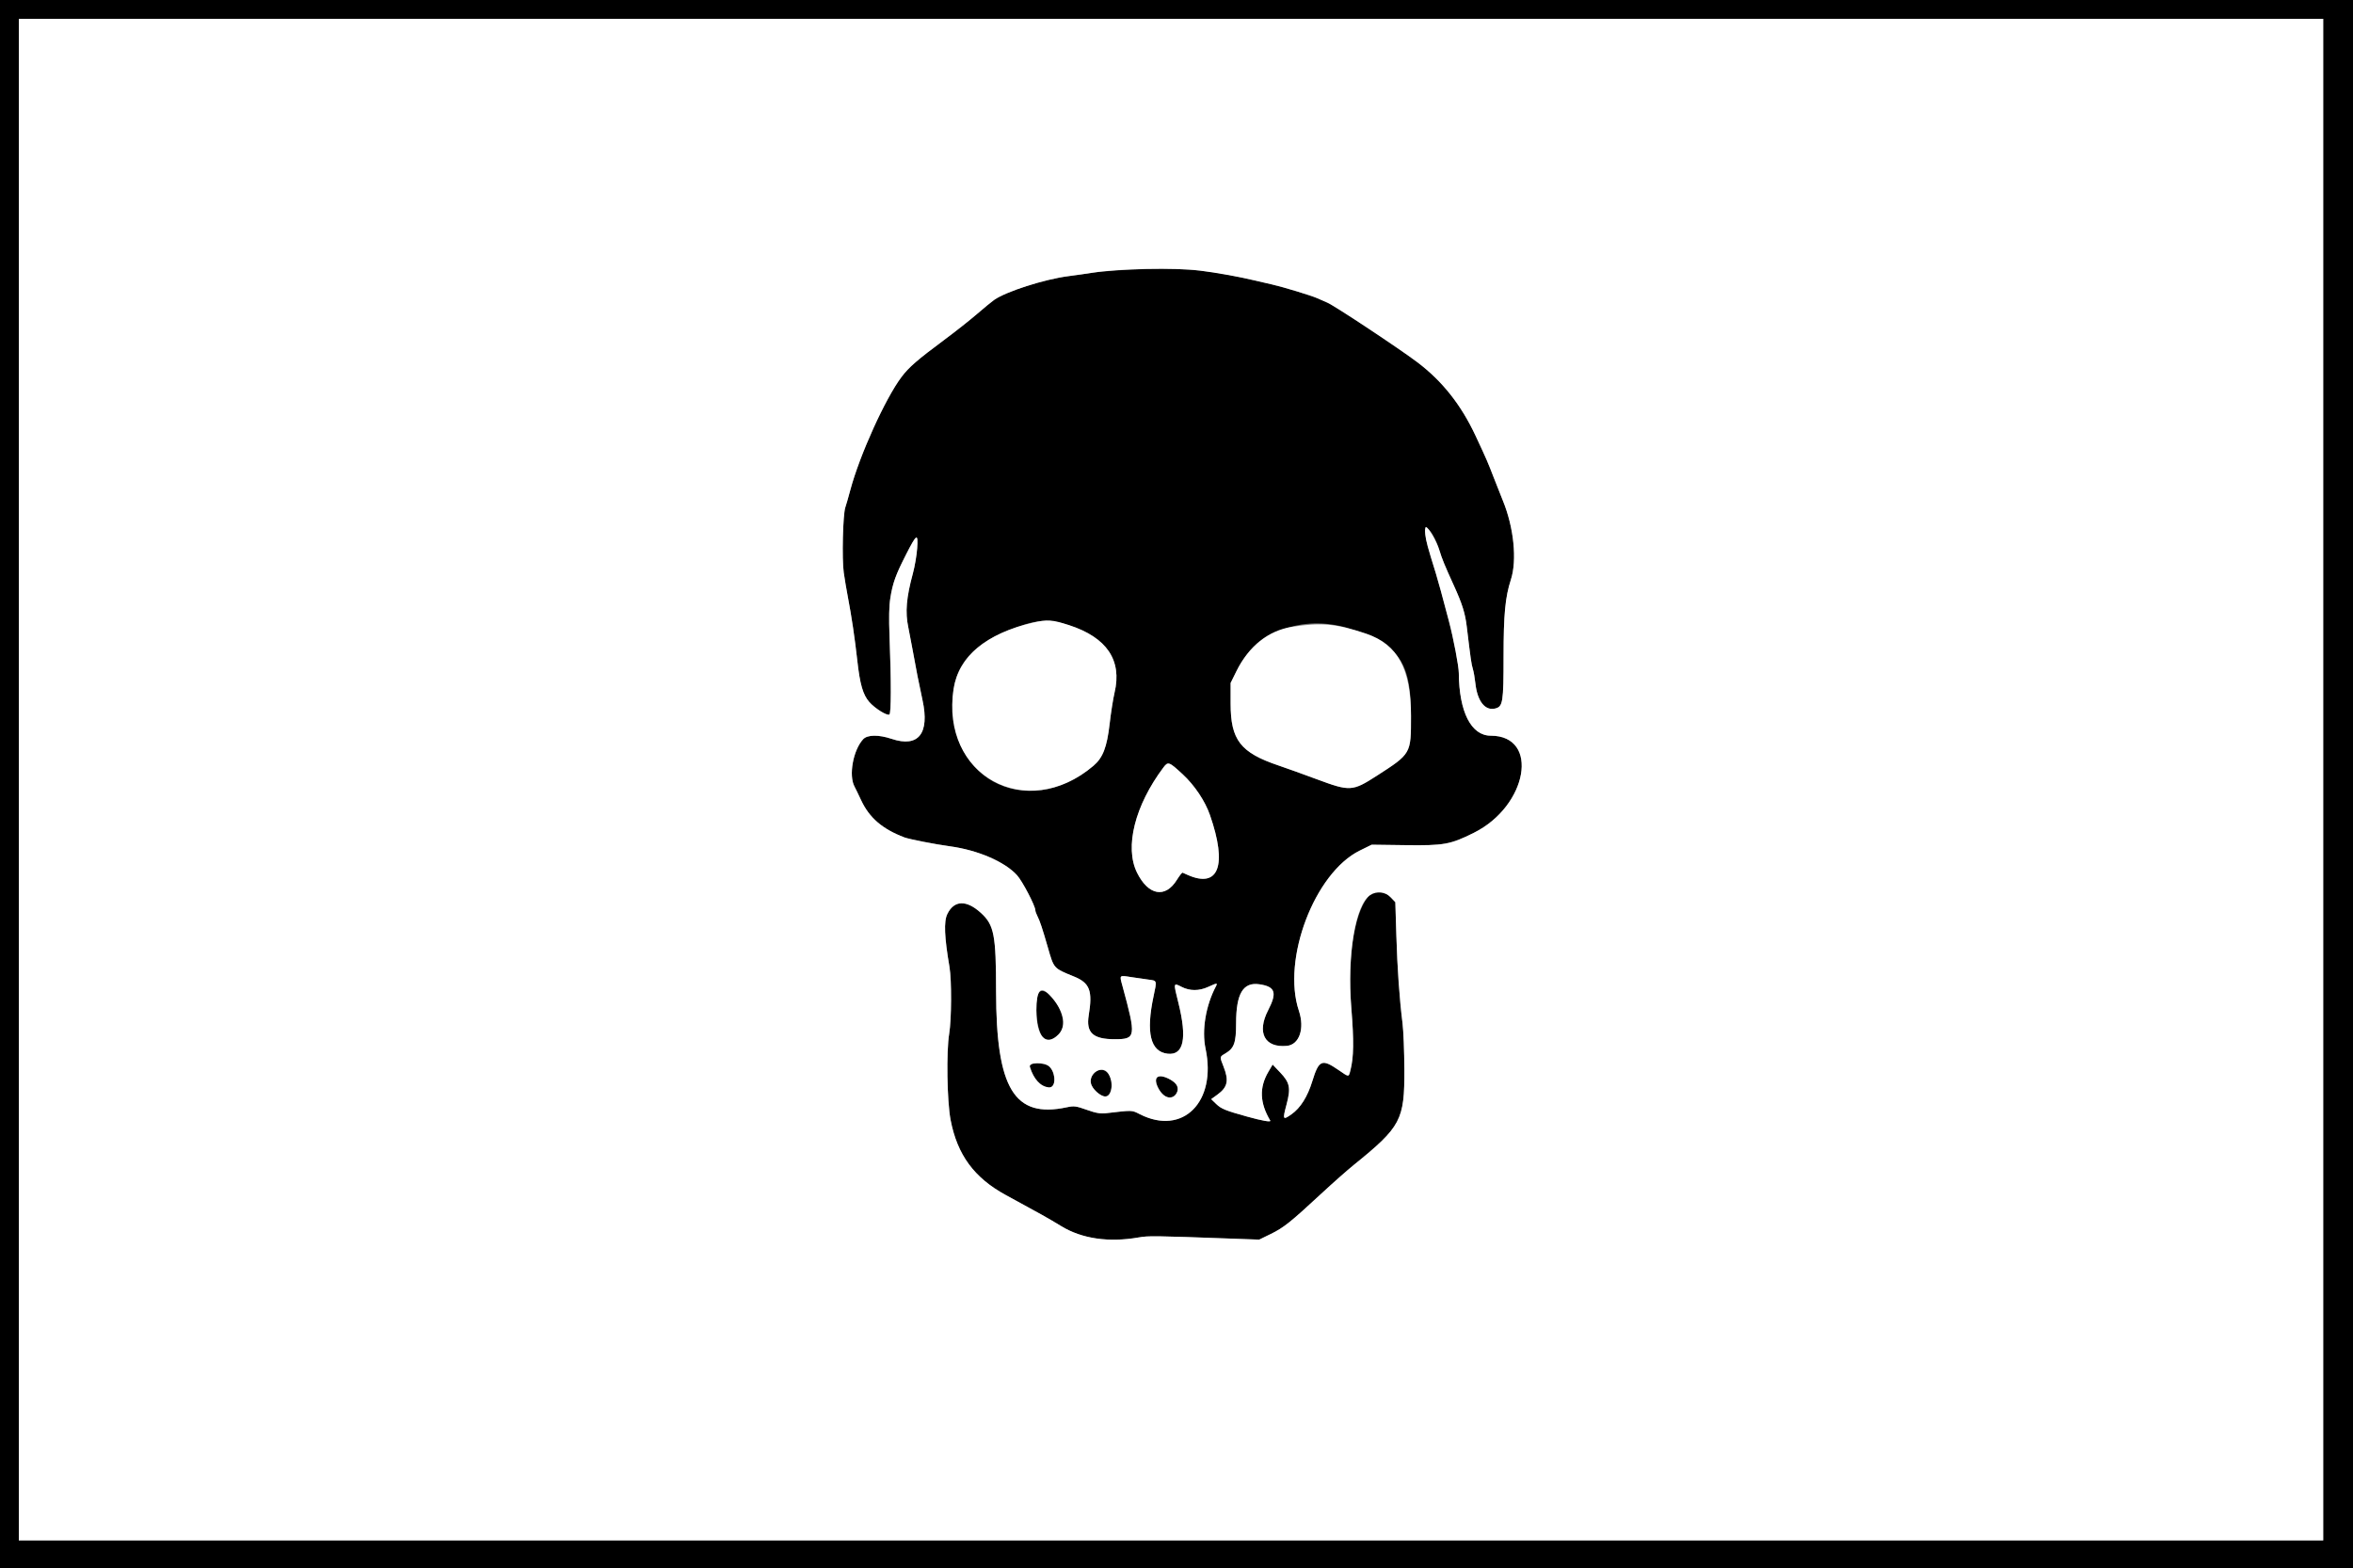 <svg id="svg" version="1.1" xmlns="http://www.w3.org/2000/svg" xmlns:xlink="http://www.w3.org/1999/xlink" width="400" height="266.562" viewBox="0, 0, 400,266.562"><rect x="0" y="0" width="400" height="266.562" fill="#808080" stroke="none"/><g id="svgg"><path id="path0" d="M0.000 133.333 L 0.000 266.667 200.000 266.667 L 400.000 266.667 400.000 133.333 L 400.000 0.000 200.000 0.000 L 0.000 0.000 0.000 133.333 M394.933 132.533 L 394.933 261.867 199.067 261.867 L 3.200 261.867 3.200 132.533 L 3.200 3.200 199.067 3.200 L 394.933 3.200 394.933 132.533 M191.234 45.888 C 189.126 46.002,186.606 46.222,185.634 46.377 C 184.662 46.531,182.847 46.789,181.600 46.950 C 177.513 47.478,171.000 49.568,168.976 51.001 C 168.560 51.296,167.240 52.382,166.043 53.415 C 164.846 54.448,162.307 56.451,160.400 57.866 C 155.978 61.148,154.506 62.427,153.276 64.053 C 150.509 67.710,146.134 77.369,144.542 83.333 C 144.229 84.507,143.849 85.827,143.699 86.267 C 143.288 87.469,143.106 95.035,143.433 97.333 C 143.590 98.433,143.902 100.293,144.128 101.467 C 144.759 104.744,145.332 108.597,145.735 112.267 C 146.181 116.325,146.698 118.113,147.781 119.347 C 148.741 120.440,150.793 121.718,151.192 121.472 C 151.503 121.279,151.516 115.884,151.224 108.400 C 150.950 101.381,151.316 99.562,154.093 94.133 C 155.841 90.716,156.096 90.586,155.917 93.200 C 155.836 94.373,155.509 96.293,155.191 97.467 C 154.069 101.600,153.860 104.071,154.412 106.667 C 154.552 107.327,154.850 108.887,155.075 110.133 C 155.725 113.746,156.209 116.209,156.824 119.030 C 158.060 124.707,156.127 127.129,151.575 125.607 C 149.366 124.868,147.456 124.892,146.736 125.667 C 145.025 127.510,144.237 131.848,145.271 133.733 C 145.432 134.027,145.939 135.071,146.397 136.053 C 147.788 139.032,149.999 140.931,153.733 142.355 C 154.541 142.663,159.008 143.538,161.467 143.869 C 166.213 144.509,170.817 146.493,172.896 148.794 C 173.808 149.803,175.998 153.995,176.002 154.738 C 176.003 154.919,176.168 155.383,176.370 155.770 C 176.764 156.524,177.217 157.889,178.131 161.067 C 179.173 164.689,179.081 164.588,182.570 166.006 C 185.265 167.101,185.765 168.414,185.079 172.600 C 184.595 175.557,185.800 176.667,189.496 176.667 C 193.119 176.667,193.176 176.278,190.816 167.629 C 190.293 165.714,190.227 165.781,192.302 166.108 C 193.236 166.255,194.570 166.448,195.267 166.537 C 196.706 166.721,196.681 166.639,196.106 169.333 C 194.775 175.577,195.561 178.799,198.496 179.130 C 201.229 179.438,201.836 176.547,200.316 170.461 C 199.455 167.011,199.448 167.044,200.871 167.769 C 202.268 168.482,203.831 168.483,205.385 167.773 C 206.901 167.079,207.021 167.070,206.706 167.667 C 204.972 170.948,204.274 175.133,204.938 178.267 C 206.858 187.333,201.074 193.119,193.783 189.424 C 192.362 188.704,192.609 188.713,188.122 189.234 C 187.061 189.357,186.349 189.238,184.744 188.668 C 182.907 188.016,182.579 187.975,181.342 188.240 C 172.432 190.151,169.348 185.092,169.330 168.533 C 169.320 158.920,168.996 157.245,166.756 155.200 C 164.286 152.945,162.189 153.016,161.038 155.393 C 160.428 156.652,160.537 159.285,161.410 164.400 C 161.791 166.632,161.760 173.306,161.358 175.733 C 160.854 178.773,160.990 187.199,161.594 190.369 C 162.728 196.320,165.609 200.239,171.002 203.168 C 177.060 206.459,178.052 207.015,180.437 208.463 C 183.936 210.586,188.484 211.248,193.534 210.369 C 195.242 210.071,196.111 210.082,209.361 210.566 L 214.056 210.737 216.028 209.775 C 218.218 208.705,219.379 207.780,224.572 202.965 C 226.531 201.148,229.033 198.934,230.133 198.045 C 238.180 191.535,238.770 190.421,238.736 181.805 C 238.723 178.765,238.583 175.225,238.423 173.939 C 237.897 169.708,237.548 164.752,237.373 159.017 L 237.200 153.368 236.417 152.550 C 232.164 148.114,228.644 158.039,229.724 171.419 C 230.172 176.966,230.131 179.734,229.569 181.933 C 229.256 183.155,229.367 183.158,227.520 181.887 C 224.727 179.964,224.198 180.191,223.097 183.777 C 222.280 186.439,221.071 188.362,219.537 189.437 C 218.071 190.465,218.014 190.353,218.697 187.802 C 219.457 184.959,219.280 184.057,217.618 182.315 L 216.342 180.977 215.619 182.209 C 214.047 184.892,214.146 187.479,215.937 190.504 C 216.115 190.805,214.577 190.537,212.000 189.819 C 208.309 188.791,207.604 188.504,206.747 187.678 L 205.894 186.855 206.933 186.103 C 208.690 184.830,208.939 183.716,208.000 181.333 C 207.323 179.615,207.316 179.671,208.287 179.097 C 209.804 178.201,210.131 177.289,210.132 173.957 C 210.134 168.907,211.317 166.924,214.087 167.327 C 216.794 167.721,217.137 168.728,215.584 171.730 C 213.607 175.550,214.976 178.161,218.765 177.797 C 220.881 177.594,221.819 174.857,220.807 171.840 C 217.879 163.108,223.465 148.394,231.147 144.602 L 233.178 143.600 238.922 143.676 C 245.489 143.762,246.538 143.573,250.547 141.578 C 259.711 137.017,261.788 125.067,253.417 125.067 C 250.096 125.067,248.039 121.030,247.991 114.420 C 247.983 113.238,247.099 108.594,246.312 105.600 C 245.254 101.571,244.460 98.671,244.086 97.467 C 242.693 92.990,242.426 92.007,242.292 90.867 C 242.022 88.564,243.800 90.559,244.695 93.561 C 245.100 94.920,245.610 96.164,247.118 99.467 C 248.569 102.644,249.069 104.230,249.345 106.533 C 250.015 112.124,250.128 112.911,250.373 113.702 C 250.514 114.159,250.708 115.253,250.803 116.133 C 251.134 119.201,252.451 120.880,254.184 120.445 C 255.485 120.118,255.600 119.402,255.600 111.600 C 255.600 104.456,255.882 101.494,256.845 98.533 C 257.918 95.233,257.347 89.638,255.473 85.088 C 255.196 84.416,254.528 82.727,253.988 81.333 C 252.850 78.394,252.772 78.215,250.838 74.075 C 248.383 68.820,245.179 64.774,240.933 61.570 C 237.844 59.238,226.952 52.022,225.683 51.466 C 224.977 51.157,224.160 50.799,223.867 50.669 C 222.862 50.227,218.150 48.795,216.341 48.383 C 215.347 48.156,214.053 47.855,213.467 47.714 C 205.543 45.809,200.427 45.389,191.234 45.888 M181.745 106.279 C 188.163 108.374,190.771 112.241,189.472 117.733 C 189.229 118.760,188.853 121.150,188.635 123.044 C 188.177 127.038,187.488 128.821,185.871 130.193 C 175.883 138.668,163.006 133.890,161.988 121.332 C 161.419 114.309,164.266 110.013,171.378 107.165 C 176.027 105.303,178.190 105.119,181.745 106.279 M229.200 106.783 C 232.792 107.855,233.177 108.019,235.086 109.297 C 238.694 111.712,239.861 114.748,239.864 121.733 C 239.867 128.175,239.905 128.110,234.000 131.911 C 229.916 134.540,229.463 134.565,223.867 132.477 C 221.667 131.656,218.727 130.600,217.333 130.129 C 210.862 127.943,209.200 125.791,209.200 119.600 L 209.200 116.106 210.215 114.052 C 213.497 107.410,221.297 104.424,229.200 106.783 M201.051 131.628 C 203.073 133.500,204.852 136.157,205.685 138.550 C 208.673 147.123,207.181 151.099,201.867 148.723 C 201.500 148.559,201.126 148.392,201.036 148.352 C 200.946 148.312,200.506 148.868,200.058 149.588 C 198.085 152.763,195.199 152.231,193.283 148.338 C 191.147 143.999,192.924 136.934,197.778 130.465 C 198.563 129.420,198.729 129.479,201.051 131.628 M176.492 169.000 C 175.787 170.753,176.258 175.169,177.275 176.333 C 178.512 177.750,180.973 175.766,180.712 173.563 C 180.349 170.498,177.241 167.137,176.492 169.000 M175.083 181.400 C 176.292 185.311,180.044 186.334,179.080 182.490 C 178.778 181.288,177.999 180.800,176.382 180.800 C 174.965 180.800,174.906 180.827,175.083 181.400 M185.865 182.596 C 185.105 183.562,185.324 184.701,186.455 185.667 C 187.670 186.704,188.414 186.637,188.805 185.453 C 189.656 182.872,187.385 180.664,185.865 182.596 M196.711 183.111 C 196.141 183.681,197.069 185.830,198.129 186.398 C 199.230 186.987,200.484 185.946,200.163 184.708 C 199.911 183.736,197.296 182.526,196.711 183.111 " stroke="none" fill="#000000" fill-rule="evenodd"></path><path id="path1" d="M3.200 132.533 L 3.200 261.867 199.067 261.867 L 394.933 261.867 394.933 132.533 L 394.933 3.200 199.067 3.200 L 3.200 3.200 3.200 132.533 M204.000 46.005 C 206.841 46.366,210.923 47.102,213.467 47.714 C 214.053 47.855,215.347 48.156,216.341 48.383 C 218.150 48.795,222.862 50.227,223.867 50.669 C 224.160 50.799,224.977 51.157,225.683 51.466 C 226.952 52.022,237.844 59.238,240.933 61.570 C 245.179 64.774,248.383 68.820,250.838 74.075 C 252.772 78.215,252.850 78.394,253.988 81.333 C 254.528 82.727,255.196 84.416,255.473 85.088 C 257.347 89.638,257.918 95.233,256.845 98.533 C 255.882 101.494,255.600 104.456,255.600 111.600 C 255.600 119.402,255.485 120.118,254.184 120.445 C 252.451 120.880,251.134 119.201,250.803 116.133 C 250.708 115.253,250.514 114.159,250.373 113.702 C 250.128 112.911,250.015 112.124,249.345 106.533 C 249.069 104.230,248.569 102.644,247.118 99.467 C 245.610 96.164,245.100 94.920,244.695 93.561 C 244.239 92.030,242.834 89.600,242.405 89.600 C 242.250 89.600,242.204 90.117,242.292 90.867 C 242.426 92.007,242.693 92.990,244.086 97.467 C 244.460 98.671,245.254 101.571,246.312 105.600 C 247.099 108.594,247.983 113.238,247.991 114.420 C 248.039 121.030,250.096 125.067,253.417 125.067 C 261.788 125.067,259.711 137.017,250.547 141.578 C 246.538 143.573,245.489 143.762,238.922 143.676 L 233.178 143.600 231.147 144.602 C 223.465 148.394,217.879 163.108,220.807 171.840 C 221.819 174.857,220.881 177.594,218.765 177.797 C 214.976 178.161,213.607 175.550,215.584 171.730 C 217.137 168.728,216.794 167.721,214.087 167.327 C 211.317 166.924,210.134 168.907,210.132 173.957 C 210.131 177.289,209.804 178.201,208.287 179.097 C 207.316 179.671,207.323 179.615,208.000 181.333 C 208.939 183.716,208.690 184.830,206.933 186.103 L 205.894 186.855 206.747 187.678 C 207.604 188.504,208.309 188.791,212.000 189.819 C 214.577 190.537,216.115 190.805,215.937 190.504 C 214.146 187.479,214.047 184.892,215.619 182.209 L 216.342 180.977 217.618 182.315 C 219.280 184.057,219.457 184.959,218.697 187.802 C 218.014 190.353,218.071 190.465,219.537 189.437 C 221.071 188.362,222.280 186.439,223.097 183.777 C 224.198 180.191,224.727 179.964,227.520 181.887 C 229.367 183.158,229.256 183.155,229.569 181.933 C 230.131 179.734,230.172 176.966,229.724 171.419 C 228.987 162.289,230.396 153.820,232.929 152.161 C 234.029 151.440,235.511 151.605,236.417 152.550 L 237.200 153.368 237.373 159.017 C 237.548 164.752,237.897 169.708,238.423 173.939 C 238.583 175.225,238.723 178.765,238.736 181.805 C 238.770 190.421,238.180 191.535,230.133 198.045 C 229.033 198.934,226.531 201.148,224.572 202.965 C 219.379 207.780,218.218 208.705,216.028 209.775 L 214.056 210.737 209.361 210.566 C 196.111 210.082,195.242 210.071,193.534 210.369 C 188.484 211.248,183.936 210.586,180.437 208.463 C 178.052 207.015,177.060 206.459,171.002 203.168 C 165.609 200.239,162.728 196.320,161.594 190.369 C 160.990 187.199,160.854 178.773,161.358 175.733 C 161.760 173.306,161.791 166.632,161.410 164.400 C 160.537 159.285,160.428 156.652,161.038 155.393 C 162.189 153.016,164.286 152.945,166.756 155.200 C 168.996 157.245,169.320 158.920,169.330 168.533 C 169.348 185.092,172.432 190.151,181.342 188.240 C 182.579 187.975,182.907 188.016,184.744 188.668 C 186.349 189.238,187.061 189.357,188.122 189.234 C 192.609 188.713,192.362 188.704,193.783 189.424 C 201.074 193.119,206.858 187.333,204.938 178.267 C 204.274 175.133,204.972 170.948,206.706 167.667 C 207.021 167.070,206.901 167.079,205.385 167.773 C 203.831 168.483,202.268 168.482,200.871 167.769 C 199.448 167.044,199.455 167.011,200.316 170.461 C 201.836 176.547,201.229 179.438,198.496 179.130 C 195.561 178.799,194.775 175.577,196.106 169.333 C 196.681 166.639,196.706 166.721,195.267 166.537 C 194.570 166.448,193.236 166.255,192.302 166.108 C 190.227 165.781,190.293 165.714,190.816 167.629 C 193.176 176.278,193.119 176.667,189.496 176.667 C 185.800 176.667,184.595 175.557,185.079 172.600 C 185.765 168.414,185.265 167.101,182.570 166.006 C 179.081 164.588,179.173 164.689,178.131 161.067 C 177.217 157.889,176.764 156.524,176.370 155.770 C 176.168 155.383,176.003 154.919,176.002 154.738 C 175.998 153.995,173.808 149.803,172.896 148.794 C 170.817 146.493,166.213 144.509,161.467 143.869 C 159.008 143.538,154.541 142.663,153.733 142.355 C 149.999 140.931,147.788 139.032,146.397 136.053 C 145.939 135.071,145.432 134.027,145.271 133.733 C 144.237 131.848,145.025 127.510,146.736 125.667 C 147.456 124.892,149.366 124.868,151.575 125.607 C 156.127 127.129,158.060 124.707,156.824 119.030 C 156.209 116.209,155.725 113.746,155.075 110.133 C 154.850 108.887,154.552 107.327,154.412 106.667 C 153.860 104.071,154.069 101.600,155.191 97.467 C 155.509 96.293,155.836 94.373,155.917 93.200 C 156.096 90.586,155.841 90.716,154.093 94.133 C 152.257 97.723,151.803 98.964,151.368 101.594 C 151.134 103.009,151.092 105.014,151.224 108.400 C 151.516 115.884,151.503 121.279,151.192 121.472 C 150.793 121.718,148.741 120.440,147.781 119.347 C 146.698 118.113,146.181 116.325,145.735 112.267 C 145.332 108.597,144.759 104.744,144.128 101.467 C 143.902 100.293,143.590 98.433,143.433 97.333 C 143.106 95.035,143.288 87.469,143.699 86.267 C 143.849 85.827,144.229 84.507,144.542 83.333 C 146.134 77.369,150.509 67.710,153.276 64.053 C 154.506 62.427,155.978 61.148,160.400 57.866 C 162.307 56.451,164.846 54.448,166.043 53.415 C 167.240 52.382,168.560 51.296,168.976 51.001 C 171.000 49.568,177.513 47.478,181.600 46.950 C 182.847 46.789,184.662 46.531,185.634 46.377 C 190.147 45.660,199.746 45.466,204.000 46.005 M175.561 105.858 C 167.653 107.686,162.962 111.611,162.108 117.114 C 159.826 131.813,174.465 139.870,185.871 130.193 C 187.488 128.821,188.177 127.038,188.635 123.044 C 188.853 121.150,189.229 118.760,189.472 117.733 C 190.771 112.241,188.163 108.374,181.745 106.279 C 178.846 105.333,178.062 105.279,175.561 105.858 M219.637 106.562 C 215.617 107.189,212.306 109.821,210.215 114.052 L 209.200 116.106 209.200 119.600 C 209.200 125.791,210.862 127.943,217.333 130.129 C 218.727 130.600,221.667 131.656,223.867 132.477 C 229.463 134.565,229.916 134.540,234.000 131.911 C 239.905 128.110,239.867 128.175,239.864 121.733 C 239.861 113.704,237.598 109.527,232.286 107.740 C 227.182 106.023,224.622 105.785,219.637 106.562 M197.778 130.465 C 192.924 136.934,191.147 143.999,193.283 148.338 C 195.199 152.231,198.085 152.763,200.058 149.588 C 200.506 148.868,200.946 148.312,201.036 148.352 C 201.126 148.392,201.500 148.559,201.867 148.723 C 207.181 151.099,208.673 147.123,205.685 138.550 C 204.852 136.157,203.073 133.500,201.051 131.628 C 198.729 129.479,198.563 129.420,197.778 130.465 M178.401 169.133 C 180.821 171.665,181.432 174.354,179.929 175.857 C 177.786 178.001,176.161 176.211,176.186 171.733 C 176.205 168.321,176.874 167.535,178.401 169.133 M178.393 181.327 C 179.574 182.508,179.510 184.981,178.301 184.851 C 176.841 184.695,175.735 183.509,175.083 181.400 C 174.821 180.553,177.559 180.492,178.393 181.327 M188.376 182.467 C 189.354 183.979,189.062 186.400,187.903 186.400 C 187.059 186.400,185.623 185.074,185.444 184.129 C 185.109 182.359,187.448 181.032,188.376 182.467 M198.954 183.533 C 200.107 184.186,200.476 184.977,200.023 185.824 C 199.377 187.031,197.974 186.759,197.053 185.250 C 195.796 183.188,196.778 182.302,198.954 183.533 " stroke="none" fill="#ffffff" fill-rule="evenodd"></path></g></svg>